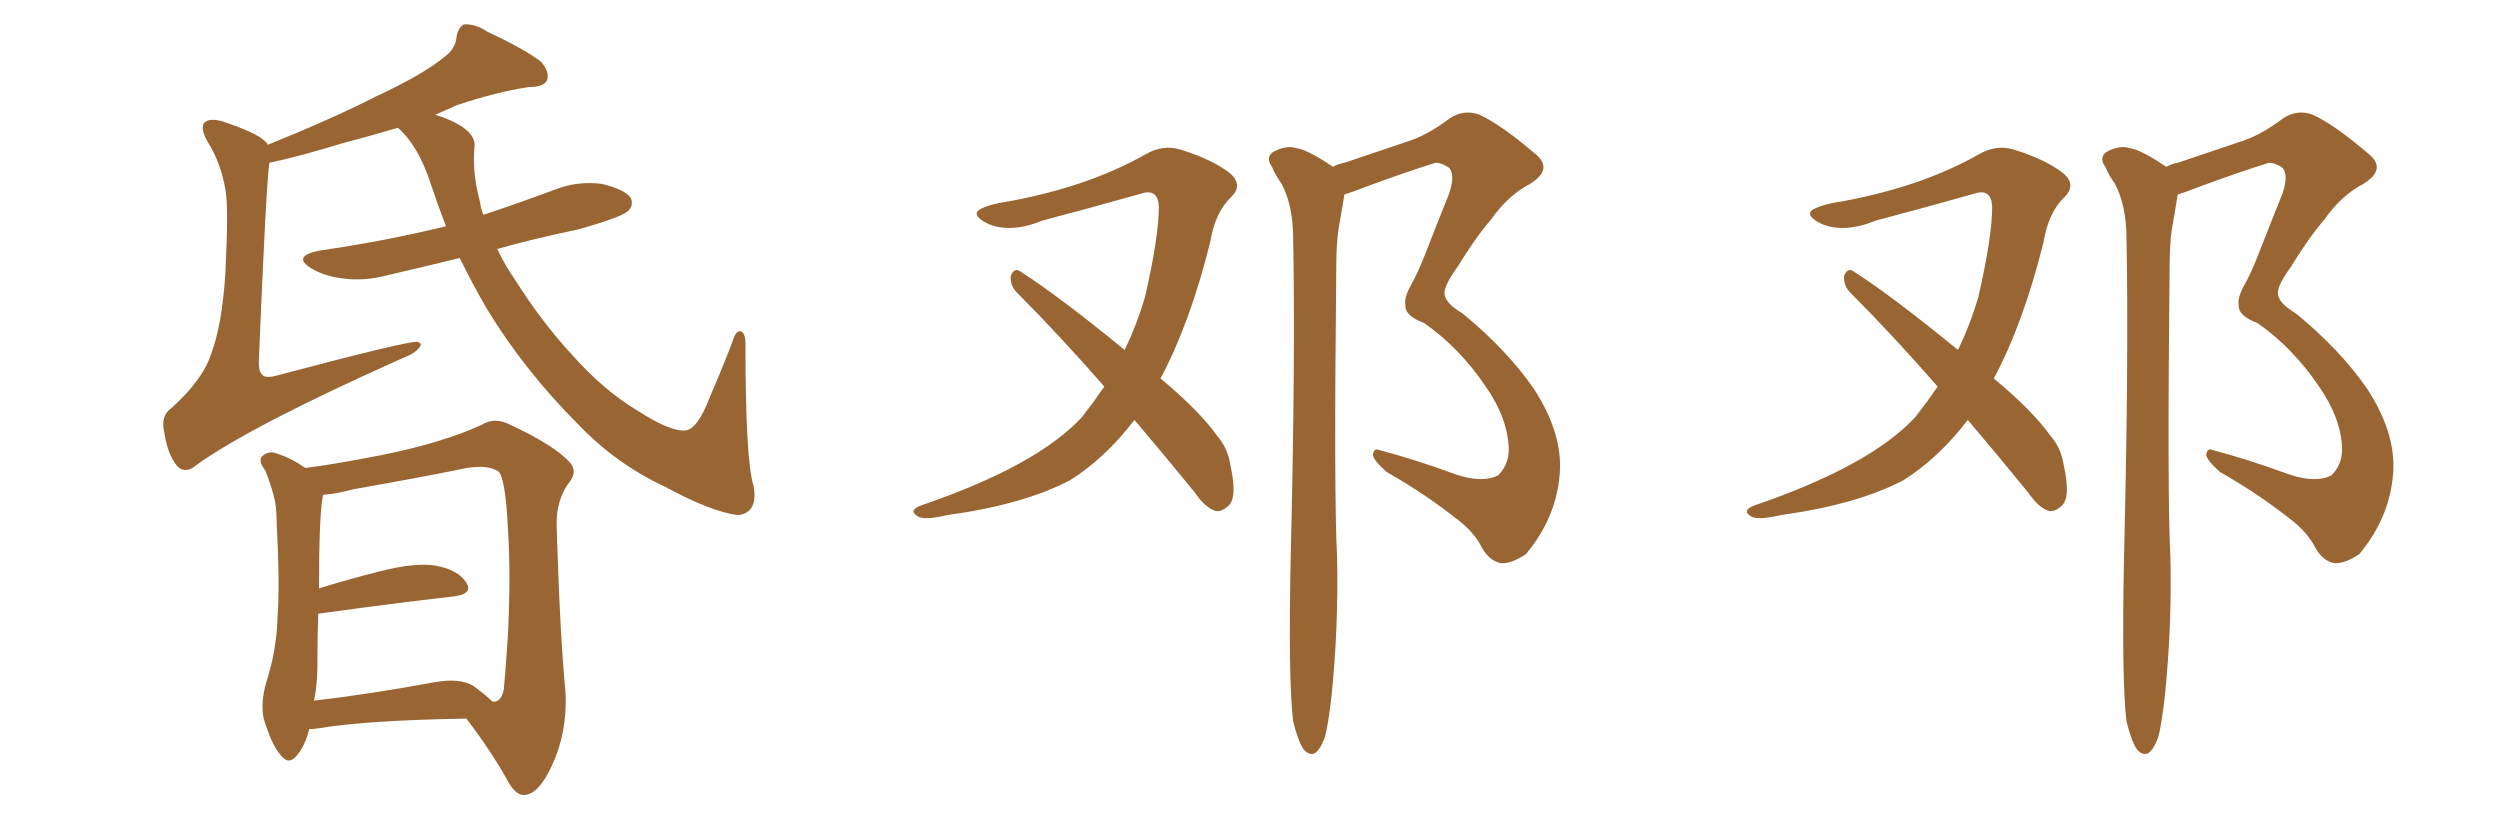 <svg xmlns="http://www.w3.org/2000/svg" xmlns:xlink="http://www.w3.org/1999/xlink" width="450" height="150"><path fill="#996633" padding="10" d="M82.76 46.44L82.76 46.44Q76.17 48.05 69.87 49.51L69.87 49.51Q65.48 50.68 61.52 50.10L61.52 50.10Q58.30 49.66 56.10 48.34L56.10 48.34Q52.44 46.14 57.42 45.12L57.42 45.12Q69.58 43.36 80.27 40.72L80.27 40.72Q78.81 36.91 77.49 32.96L77.49 32.96Q75.29 26.22 71.63 23.00L71.63 23.00Q66.65 24.46 61.67 25.78L61.67 25.78Q53.47 28.27 48.49 29.30L48.49 29.30Q47.90 33.11 46.58 65.19L46.58 65.19Q46.58 66.94 47.17 67.38L47.17 67.38Q47.61 68.12 49.51 67.68L49.51 67.68Q73.24 61.38 75.15 61.52L75.15 61.52Q76.03 61.82 75.59 62.40L75.59 62.40Q74.85 63.57 72.51 64.45L72.51 64.45Q45.26 76.61 35.45 83.64L35.45 83.64Q33.40 85.40 31.93 83.94L31.93 83.94Q30.18 81.88 29.59 77.93L29.59 77.93Q28.86 74.85 30.76 73.54L30.76 73.54Q36.47 68.41 37.94 63.87L37.94 63.87Q39.99 58.59 40.58 48.93L40.58 48.93Q41.16 37.35 40.58 34.13L40.58 34.13Q39.70 29.15 37.35 25.49L37.35 25.49Q35.89 22.85 36.91 21.97L36.91 21.97Q37.79 21.24 39.99 21.83L39.99 21.83Q46.14 23.88 47.61 25.34L47.61 25.34Q48.05 25.63 48.19 26.07L48.19 26.07Q59.77 21.39 67.82 17.29L67.82 17.29Q76.32 13.33 79.98 10.25L79.98 10.25Q82.03 8.79 82.18 6.59L82.18 6.59Q82.47 4.98 83.50 4.39L83.50 4.39Q85.55 4.25 87.74 5.71L87.74 5.71Q94.34 8.79 97.41 11.13L97.41 11.13Q99.02 13.04 98.44 14.50L98.44 14.50Q97.85 15.67 95.21 15.67L95.21 15.67Q89.36 16.55 82.32 18.90L82.32 18.90Q80.27 19.78 78.37 20.65L78.37 20.65Q79.10 20.95 79.69 21.09L79.69 21.09Q85.84 23.44 85.40 26.51L85.40 26.51Q84.96 31.05 86.43 36.47L86.43 36.47Q86.57 37.65 87.01 38.67L87.01 38.67Q93.60 36.47 99.90 34.13L99.90 34.13Q104.00 32.52 108.40 33.11L108.40 33.11Q112.50 34.13 113.53 35.60L113.53 35.60Q114.11 36.91 113.09 37.94L113.09 37.94Q111.91 39.11 104.00 41.31L104.00 41.31Q96.24 42.92 89.50 44.82L89.50 44.82Q90.82 47.61 92.72 50.39L92.72 50.39Q97.56 58.01 102.98 63.87L102.98 63.87Q108.69 70.31 114.84 73.97L114.84 73.97Q120.56 77.64 123.19 77.49L123.19 77.49Q125.54 77.49 127.88 71.19L127.88 71.19Q129.93 66.50 131.84 61.52L131.84 61.52Q132.42 59.47 133.30 59.62L133.30 59.62Q134.18 59.91 134.18 61.82L134.18 61.82Q134.18 82.91 135.64 87.45L135.64 87.45Q136.52 92.29 132.86 92.72L132.86 92.72Q128.03 92.14 119.68 87.60L119.68 87.60Q110.89 83.50 104.15 76.46L104.15 76.46Q94.34 66.65 87.60 55.52L87.60 55.52Q84.96 50.98 82.76 46.44ZM83.94 129.35L83.94 129.35Q66.06 129.64 57.28 131.10L57.28 131.10Q56.25 131.25 55.66 131.25L55.66 131.25Q54.93 134.18 53.47 135.94L53.47 135.94Q52.00 137.84 50.54 135.94L50.54 135.94Q48.93 134.18 47.46 129.35L47.46 129.35Q46.88 126.56 47.90 122.90L47.90 122.90Q49.80 117.04 49.95 111.18L49.95 111.18Q50.39 105.03 49.80 94.04L49.80 94.04Q49.80 90.97 49.22 89.06L49.22 89.06Q48.63 86.87 47.75 84.67L47.75 84.67Q46.58 83.20 47.02 82.32L47.02 82.32Q47.90 81.30 49.22 81.45L49.22 81.45Q52.29 82.32 54.93 84.23L54.93 84.23Q59.91 83.64 68.85 81.88L68.85 81.88Q79.69 79.69 86.72 76.46L86.72 76.46Q89.06 75 91.85 76.46L91.85 76.46Q99.76 80.13 102.54 83.20L102.54 83.20Q104.00 84.81 102.54 86.72L102.54 86.72Q100.05 89.94 100.20 94.78L100.20 94.78Q100.78 114.26 101.81 124.80L101.81 124.80Q102.10 131.98 99.32 137.84L99.32 137.84Q96.97 142.97 94.34 143.12L94.34 143.12Q92.72 143.12 91.26 140.33L91.26 140.33Q88.33 135.06 83.94 129.35ZM88.62 126.27L88.62 126.27L88.62 126.27Q90.09 126.56 90.67 124.22L90.67 124.22Q90.97 121.29 91.41 114.55L91.41 114.55Q91.99 103.42 91.41 94.92L91.41 94.92Q90.97 85.84 89.65 84.81L89.65 84.81Q87.74 83.64 84.08 84.23L84.08 84.23Q74.71 86.13 63.72 88.04L63.72 88.04Q60.50 88.92 58.15 89.06L58.15 89.06Q57.42 92.58 57.42 105.91L57.42 105.91Q62.55 104.30 68.41 102.83L68.41 102.83Q74.71 101.22 78.37 101.81L78.37 101.81Q82.47 102.54 83.94 104.88L83.94 104.88Q85.25 106.93 81.59 107.37L81.59 107.37Q71.19 108.54 57.42 110.45L57.42 110.45Q57.42 110.45 57.28 110.45L57.28 110.45Q57.13 115.14 57.13 119.97L57.13 119.97Q57.13 123.05 56.54 126.12L56.54 126.12Q66.50 124.95 78.52 122.75L78.52 122.75Q82.91 122.02 85.25 123.49L85.25 123.49Q87.60 125.24 88.62 126.27ZM204.20 75.59L204.20 75.59Q198.93 82.47 192.63 86.43L192.63 86.43Q184.28 90.82 170.51 92.72L170.51 92.72Q166.11 93.75 165.09 92.87L165.09 92.87Q163.48 91.85 165.82 90.97L165.82 90.97Q186.77 83.79 194.82 75L194.82 75Q196.88 72.36 198.78 69.58L198.78 69.58Q190.58 60.21 183.11 52.73L183.11 52.73Q181.79 51.42 181.93 49.66L181.93 49.66Q182.52 48.19 183.54 48.78L183.54 48.78Q190.43 53.17 202.44 62.99L202.44 62.99Q204.64 58.45 206.10 53.47L206.10 53.47Q208.59 42.63 208.59 37.21L208.59 37.21Q208.45 33.84 205.37 34.86L205.37 34.86Q196.58 37.35 187.65 39.70L187.65 39.70Q181.93 42.04 177.83 40.28L177.83 40.28Q174.90 38.82 176.22 37.79L176.22 37.79Q177.83 36.77 181.93 36.18L181.93 36.18Q196.00 33.54 206.10 27.83L206.10 27.83Q209.33 25.93 212.55 26.95L212.55 26.95Q217.82 28.56 221.04 30.91L221.04 30.91Q223.97 33.11 221.63 35.45L221.63 35.45Q218.70 38.23 217.82 43.65L217.82 43.65Q214.16 58.30 208.89 68.12L208.89 68.12Q215.92 73.97 219.14 78.52L219.14 78.52Q221.04 80.71 221.48 83.79L221.48 83.79Q222.80 89.65 221.04 91.11L221.04 91.11Q219.87 92.14 218.85 91.99L218.85 91.99Q216.94 91.41 215.04 88.62L215.04 88.62Q209.18 81.45 204.20 75.59ZM232.76 129.79L232.76 129.79L232.76 129.79Q231.88 122.46 232.32 100.34L232.32 100.34Q233.20 64.75 232.76 42.19L232.76 42.19Q232.62 36.77 230.71 33.11L230.71 33.11Q229.54 31.49 228.96 30.03L228.96 30.03Q227.78 28.42 229.10 27.39L229.10 27.39Q231.45 26.07 233.35 26.66L233.35 26.66Q235.40 26.95 239.94 30.03L239.94 30.03Q240.97 29.44 241.99 29.30L241.99 29.30Q248.44 27.10 254.15 25.20L254.15 25.20Q257.37 24.02 261.04 21.24L261.04 21.24Q263.53 19.63 266.31 20.65L266.31 20.65Q270.12 22.41 275.98 27.39L275.98 27.39Q279.93 30.32 275.39 33.11L275.39 33.11Q271.44 35.16 268.36 39.55L268.36 39.55Q265.58 42.77 262.35 48.05L262.35 48.05Q260.01 51.27 260.01 52.73L260.01 52.73Q260.01 54.49 263.23 56.40L263.23 56.40Q271.14 62.84 276.12 70.02L276.12 70.02Q280.96 77.49 280.81 84.23L280.81 84.23Q280.52 92.72 274.66 99.76L274.66 99.76Q272.02 101.51 270.12 101.37L270.12 101.37Q268.07 100.93 266.75 98.58L266.75 98.58Q265.43 95.95 262.65 93.75L262.65 93.75Q256.79 89.06 249.61 84.96L249.61 84.96Q247.27 82.91 247.12 81.88L247.12 81.88Q247.27 80.57 248.29 81.01L248.29 81.01Q254.88 82.76 262.06 85.40L262.06 85.40Q266.89 87.01 269.68 85.55L269.68 85.55Q271.58 83.64 271.58 80.86L271.58 80.86Q271.44 75.29 267.33 69.43L267.33 69.43Q262.65 62.55 256.35 58.15L256.35 58.15Q252.83 56.84 252.98 54.93L252.98 54.93Q252.69 53.61 254.00 51.27L254.00 51.27Q255.03 49.51 256.49 45.85L256.49 45.85Q258.54 40.58 260.89 34.72L260.89 34.72Q262.06 31.05 260.60 30.03L260.60 30.03Q258.84 29.00 257.96 29.44L257.96 29.44Q252.39 31.20 246.09 33.54L246.09 33.54Q243.46 34.57 241.99 35.01L241.99 35.01Q241.55 37.79 240.97 41.02L240.97 41.02Q240.53 43.65 240.53 48.19L240.53 48.19Q240.09 89.50 240.67 100.20L240.67 100.20Q240.97 112.65 239.65 125.54L239.65 125.54Q239.06 130.52 238.48 132.71L238.48 132.71Q237.60 135.06 236.57 135.64L236.57 135.64Q235.55 135.94 234.67 134.91L234.67 134.91Q233.64 133.45 232.76 129.79ZM354.20 75.59L354.20 75.59Q348.93 82.47 342.63 86.43L342.63 86.43Q334.28 90.82 320.51 92.72L320.51 92.72Q316.11 93.75 315.09 92.87L315.09 92.87Q313.48 91.85 315.82 90.97L315.82 90.97Q336.77 83.79 344.82 75L344.82 75Q346.88 72.36 348.78 69.58L348.78 69.58Q340.58 60.21 333.11 52.73L333.11 52.73Q331.79 51.42 331.93 49.66L331.93 49.66Q332.52 48.19 333.54 48.78L333.54 48.78Q340.43 53.17 352.44 62.99L352.44 62.99Q354.64 58.45 356.10 53.47L356.10 53.47Q358.59 42.63 358.59 37.21L358.59 37.21Q358.45 33.84 355.37 34.86L355.37 34.86Q346.58 37.35 337.65 39.70L337.65 39.70Q331.93 42.04 327.83 40.28L327.83 40.28Q324.90 38.82 326.22 37.79L326.22 37.79Q327.83 36.77 331.93 36.18L331.93 36.18Q346.00 33.54 356.10 27.83L356.10 27.83Q359.33 25.93 362.55 26.95L362.55 26.95Q367.82 28.56 371.04 30.91L371.04 30.91Q373.97 33.11 371.63 35.45L371.63 35.45Q368.70 38.23 367.82 43.65L367.82 43.65Q364.16 58.30 358.89 68.12L358.89 68.12Q365.92 73.97 369.14 78.52L369.14 78.52Q371.04 80.71 371.48 83.79L371.48 83.79Q372.80 89.65 371.04 91.11L371.04 91.11Q369.87 92.14 368.85 91.99L368.85 91.99Q366.94 91.41 365.04 88.62L365.04 88.62Q359.18 81.45 354.20 75.59ZM382.76 129.79L382.76 129.79L382.76 129.79Q381.88 122.46 382.32 100.34L382.32 100.34Q383.20 64.75 382.76 42.19L382.76 42.19Q382.62 36.77 380.71 33.11L380.71 33.11Q379.54 31.49 378.96 30.03L378.96 30.03Q377.78 28.42 379.10 27.39L379.10 27.39Q381.45 26.07 383.35 26.66L383.35 26.66Q385.40 26.95 389.94 30.03L389.94 30.03Q390.97 29.44 391.99 29.30L391.99 29.30Q398.44 27.10 404.15 25.20L404.15 25.20Q407.37 24.02 411.04 21.24L411.04 21.24Q413.53 19.63 416.31 20.65L416.31 20.65Q420.12 22.41 425.98 27.39L425.98 27.39Q429.93 30.32 425.39 33.11L425.39 33.11Q421.44 35.16 418.36 39.55L418.36 39.55Q415.58 42.77 412.35 48.05L412.35 48.05Q410.01 51.27 410.01 52.73L410.01 52.73Q410.01 54.49 413.23 56.40L413.23 56.40Q421.14 62.84 426.12 70.02L426.12 70.02Q430.96 77.49 430.81 84.23L430.81 84.23Q430.52 92.72 424.66 99.76L424.66 99.76Q422.02 101.51 420.12 101.37L420.12 101.37Q418.07 100.93 416.75 98.58L416.75 98.58Q415.43 95.95 412.65 93.75L412.65 93.75Q406.79 89.06 399.61 84.96L399.61 84.96Q397.27 82.91 397.12 81.88L397.12 81.88Q397.27 80.57 398.29 81.01L398.29 81.01Q404.88 82.76 412.06 85.40L412.06 85.40Q416.89 87.01 419.68 85.55L419.68 85.55Q421.58 83.64 421.58 80.86L421.58 80.86Q421.44 75.29 417.33 69.43L417.33 69.43Q412.65 62.55 406.35 58.15L406.35 58.15Q402.83 56.84 402.98 54.93L402.98 54.93Q402.69 53.61 404.00 51.27L404.00 51.27Q405.03 49.51 406.49 45.85L406.49 45.85Q408.54 40.58 410.89 34.72L410.89 34.72Q412.06 31.05 410.60 30.03L410.60 30.03Q408.84 29.00 407.96 29.44L407.96 29.44Q402.39 31.20 396.09 33.54L396.09 33.54Q393.46 34.57 391.99 35.01L391.99 35.01Q391.55 37.79 390.97 41.02L390.97 41.02Q390.53 43.65 390.53 48.19L390.53 48.19Q390.09 89.50 390.67 100.20L390.67 100.20Q390.97 112.65 389.65 125.54L389.65 125.54Q389.06 130.52 388.48 132.71L388.48 132.71Q387.60 135.06 386.57 135.64L386.57 135.64Q385.55 135.94 384.67 134.91L384.67 134.91Q383.64 133.45 382.76 129.79Z"/></svg>